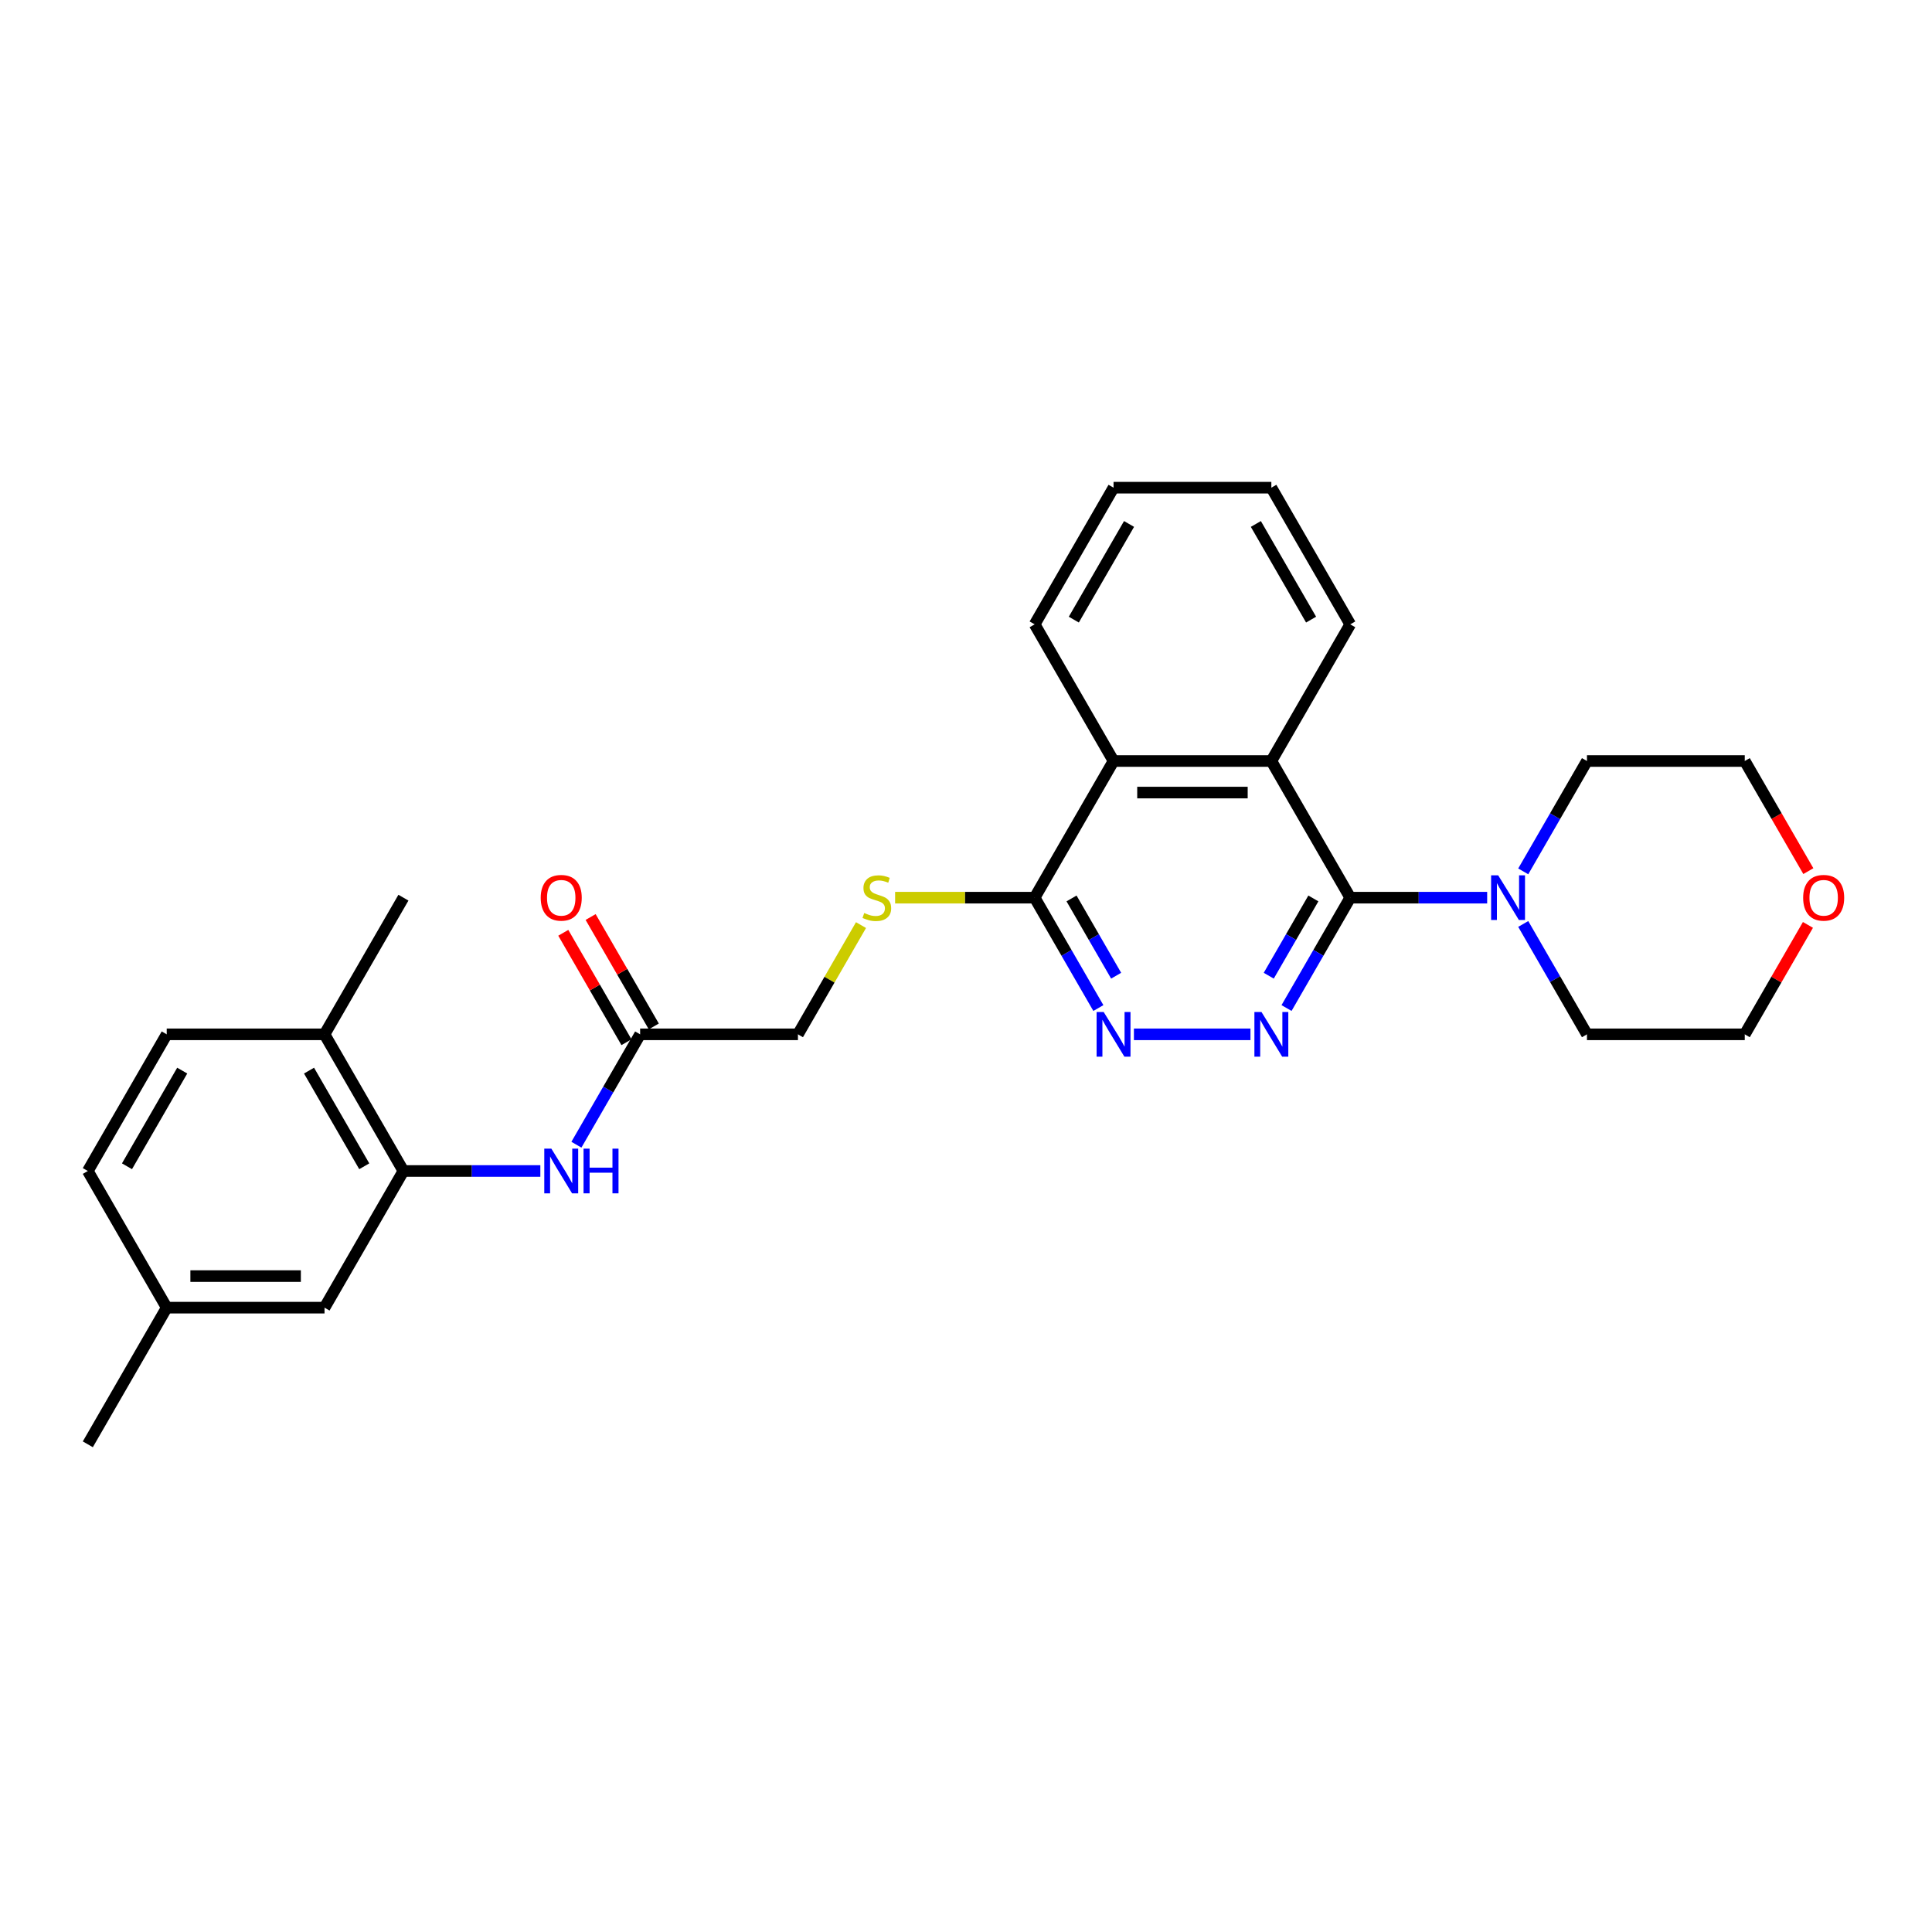 <?xml version='1.0' encoding='iso-8859-1'?>
<svg version='1.1' baseProfile='full'
              xmlns='http://www.w3.org/2000/svg'
                      xmlns:rdkit='http://www.rdkit.org/xml'
                      xmlns:xlink='http://www.w3.org/1999/xlink'
                  xml:space='preserve'
width='1000px' height='1000px' viewBox='0 0 1000 1000'>
<!-- END OF HEADER -->
<rect style='opacity:1.0;fill:#FFFFFF;stroke:none' width='1000' height='1000' x='0' y='0'> </rect>
<path class='bond-0' d='M 698.889,464.632 L 682.398,493.196' style='fill:none;fill-rule:evenodd;stroke:#000000;stroke-width:6px;stroke-linecap:butt;stroke-linejoin:miter;stroke-opacity:1' />
<path class='bond-0' d='M 682.398,493.196 L 665.906,521.76' style='fill:none;fill-rule:evenodd;stroke:#0000FF;stroke-width:6px;stroke-linecap:butt;stroke-linejoin:miter;stroke-opacity:1' />
<path class='bond-0' d='M 679.794,465.033 L 668.25,485.028' style='fill:none;fill-rule:evenodd;stroke:#000000;stroke-width:6px;stroke-linecap:butt;stroke-linejoin:miter;stroke-opacity:1' />
<path class='bond-0' d='M 668.25,485.028 L 656.706,505.023' style='fill:none;fill-rule:evenodd;stroke:#0000FF;stroke-width:6px;stroke-linecap:butt;stroke-linejoin:miter;stroke-opacity:1' />
<path class='bond-2' d='M 698.889,464.632 L 658.049,393.895' style='fill:none;fill-rule:evenodd;stroke:#000000;stroke-width:6px;stroke-linecap:butt;stroke-linejoin:miter;stroke-opacity:1' />
<path class='bond-3' d='M 698.889,464.632 L 734.322,464.632' style='fill:none;fill-rule:evenodd;stroke:#000000;stroke-width:6px;stroke-linecap:butt;stroke-linejoin:miter;stroke-opacity:1' />
<path class='bond-3' d='M 734.322,464.632 L 769.754,464.632' style='fill:none;fill-rule:evenodd;stroke:#0000FF;stroke-width:6px;stroke-linecap:butt;stroke-linejoin:miter;stroke-opacity:1' />
<path class='bond-1' d='M 647.235,535.368 L 586.914,535.368' style='fill:none;fill-rule:evenodd;stroke:#0000FF;stroke-width:6px;stroke-linecap:butt;stroke-linejoin:miter;stroke-opacity:1' />
<path class='bond-29' d='M 568.514,521.76 L 552.022,493.196' style='fill:none;fill-rule:evenodd;stroke:#0000FF;stroke-width:6px;stroke-linecap:butt;stroke-linejoin:miter;stroke-opacity:1' />
<path class='bond-29' d='M 552.022,493.196 L 535.531,464.632' style='fill:none;fill-rule:evenodd;stroke:#000000;stroke-width:6px;stroke-linecap:butt;stroke-linejoin:miter;stroke-opacity:1' />
<path class='bond-29' d='M 577.714,505.023 L 566.169,485.028' style='fill:none;fill-rule:evenodd;stroke:#0000FF;stroke-width:6px;stroke-linecap:butt;stroke-linejoin:miter;stroke-opacity:1' />
<path class='bond-29' d='M 566.169,485.028 L 554.625,465.033' style='fill:none;fill-rule:evenodd;stroke:#000000;stroke-width:6px;stroke-linecap:butt;stroke-linejoin:miter;stroke-opacity:1' />
<path class='bond-5' d='M 658.049,393.895 L 576.37,393.895' style='fill:none;fill-rule:evenodd;stroke:#000000;stroke-width:6px;stroke-linecap:butt;stroke-linejoin:miter;stroke-opacity:1' />
<path class='bond-5' d='M 645.798,410.231 L 588.622,410.231' style='fill:none;fill-rule:evenodd;stroke:#000000;stroke-width:6px;stroke-linecap:butt;stroke-linejoin:miter;stroke-opacity:1' />
<path class='bond-20' d='M 658.049,393.895 L 698.889,323.159' style='fill:none;fill-rule:evenodd;stroke:#000000;stroke-width:6px;stroke-linecap:butt;stroke-linejoin:miter;stroke-opacity:1' />
<path class='bond-18' d='M 788.425,451.024 L 804.917,422.46' style='fill:none;fill-rule:evenodd;stroke:#0000FF;stroke-width:6px;stroke-linecap:butt;stroke-linejoin:miter;stroke-opacity:1' />
<path class='bond-18' d='M 804.917,422.46 L 821.408,393.895' style='fill:none;fill-rule:evenodd;stroke:#000000;stroke-width:6px;stroke-linecap:butt;stroke-linejoin:miter;stroke-opacity:1' />
<path class='bond-19' d='M 788.425,478.24 L 804.917,506.804' style='fill:none;fill-rule:evenodd;stroke:#0000FF;stroke-width:6px;stroke-linecap:butt;stroke-linejoin:miter;stroke-opacity:1' />
<path class='bond-19' d='M 804.917,506.804 L 821.408,535.368' style='fill:none;fill-rule:evenodd;stroke:#000000;stroke-width:6px;stroke-linecap:butt;stroke-linejoin:miter;stroke-opacity:1' />
<path class='bond-4' d='M 535.531,464.632 L 576.37,393.895' style='fill:none;fill-rule:evenodd;stroke:#000000;stroke-width:6px;stroke-linecap:butt;stroke-linejoin:miter;stroke-opacity:1' />
<path class='bond-9' d='M 535.531,464.632 L 499.42,464.632' style='fill:none;fill-rule:evenodd;stroke:#000000;stroke-width:6px;stroke-linecap:butt;stroke-linejoin:miter;stroke-opacity:1' />
<path class='bond-9' d='M 499.42,464.632 L 463.31,464.632' style='fill:none;fill-rule:evenodd;stroke:#CCCC00;stroke-width:6px;stroke-linecap:butt;stroke-linejoin:miter;stroke-opacity:1' />
<path class='bond-21' d='M 576.37,393.895 L 535.531,323.159' style='fill:none;fill-rule:evenodd;stroke:#000000;stroke-width:6px;stroke-linecap:butt;stroke-linejoin:miter;stroke-opacity:1' />
<path class='bond-6' d='M 208.813,606.105 L 244.246,606.105' style='fill:none;fill-rule:evenodd;stroke:#000000;stroke-width:6px;stroke-linecap:butt;stroke-linejoin:miter;stroke-opacity:1' />
<path class='bond-6' d='M 244.246,606.105 L 279.678,606.105' style='fill:none;fill-rule:evenodd;stroke:#0000FF;stroke-width:6px;stroke-linecap:butt;stroke-linejoin:miter;stroke-opacity:1' />
<path class='bond-10' d='M 208.813,606.105 L 167.974,535.368' style='fill:none;fill-rule:evenodd;stroke:#000000;stroke-width:6px;stroke-linecap:butt;stroke-linejoin:miter;stroke-opacity:1' />
<path class='bond-10' d='M 188.54,603.662 L 159.952,554.147' style='fill:none;fill-rule:evenodd;stroke:#000000;stroke-width:6px;stroke-linecap:butt;stroke-linejoin:miter;stroke-opacity:1' />
<path class='bond-11' d='M 208.813,606.105 L 167.974,676.841' style='fill:none;fill-rule:evenodd;stroke:#000000;stroke-width:6px;stroke-linecap:butt;stroke-linejoin:miter;stroke-opacity:1' />
<path class='bond-7' d='M 298.349,592.497 L 314.841,563.932' style='fill:none;fill-rule:evenodd;stroke:#0000FF;stroke-width:6px;stroke-linecap:butt;stroke-linejoin:miter;stroke-opacity:1' />
<path class='bond-7' d='M 314.841,563.932 L 331.332,535.368' style='fill:none;fill-rule:evenodd;stroke:#000000;stroke-width:6px;stroke-linecap:butt;stroke-linejoin:miter;stroke-opacity:1' />
<path class='bond-8' d='M 331.332,535.368 L 413.012,535.368' style='fill:none;fill-rule:evenodd;stroke:#000000;stroke-width:6px;stroke-linecap:butt;stroke-linejoin:miter;stroke-opacity:1' />
<path class='bond-12' d='M 338.406,531.284 L 322.056,502.965' style='fill:none;fill-rule:evenodd;stroke:#000000;stroke-width:6px;stroke-linecap:butt;stroke-linejoin:miter;stroke-opacity:1' />
<path class='bond-12' d='M 322.056,502.965 L 305.706,474.646' style='fill:none;fill-rule:evenodd;stroke:#FF0000;stroke-width:6px;stroke-linecap:butt;stroke-linejoin:miter;stroke-opacity:1' />
<path class='bond-12' d='M 324.259,539.452 L 307.908,511.133' style='fill:none;fill-rule:evenodd;stroke:#000000;stroke-width:6px;stroke-linecap:butt;stroke-linejoin:miter;stroke-opacity:1' />
<path class='bond-12' d='M 307.908,511.133 L 291.558,482.814' style='fill:none;fill-rule:evenodd;stroke:#FF0000;stroke-width:6px;stroke-linecap:butt;stroke-linejoin:miter;stroke-opacity:1' />
<path class='bond-14' d='M 445.655,478.828 L 429.333,507.098' style='fill:none;fill-rule:evenodd;stroke:#CCCC00;stroke-width:6px;stroke-linecap:butt;stroke-linejoin:miter;stroke-opacity:1' />
<path class='bond-14' d='M 429.333,507.098 L 413.012,535.368' style='fill:none;fill-rule:evenodd;stroke:#000000;stroke-width:6px;stroke-linecap:butt;stroke-linejoin:miter;stroke-opacity:1' />
<path class='bond-15' d='M 167.974,535.368 L 86.294,535.368' style='fill:none;fill-rule:evenodd;stroke:#000000;stroke-width:6px;stroke-linecap:butt;stroke-linejoin:miter;stroke-opacity:1' />
<path class='bond-24' d='M 167.974,535.368 L 208.813,464.632' style='fill:none;fill-rule:evenodd;stroke:#000000;stroke-width:6px;stroke-linecap:butt;stroke-linejoin:miter;stroke-opacity:1' />
<path class='bond-16' d='M 167.974,676.841 L 86.294,676.841' style='fill:none;fill-rule:evenodd;stroke:#000000;stroke-width:6px;stroke-linecap:butt;stroke-linejoin:miter;stroke-opacity:1' />
<path class='bond-16' d='M 155.722,660.505 L 98.546,660.505' style='fill:none;fill-rule:evenodd;stroke:#000000;stroke-width:6px;stroke-linecap:butt;stroke-linejoin:miter;stroke-opacity:1' />
<path class='bond-13' d='M 935.788,478.73 L 919.438,507.049' style='fill:none;fill-rule:evenodd;stroke:#FF0000;stroke-width:6px;stroke-linecap:butt;stroke-linejoin:miter;stroke-opacity:1' />
<path class='bond-13' d='M 919.438,507.049 L 903.087,535.368' style='fill:none;fill-rule:evenodd;stroke:#000000;stroke-width:6px;stroke-linecap:butt;stroke-linejoin:miter;stroke-opacity:1' />
<path class='bond-28' d='M 935.995,450.893 L 919.541,422.394' style='fill:none;fill-rule:evenodd;stroke:#FF0000;stroke-width:6px;stroke-linecap:butt;stroke-linejoin:miter;stroke-opacity:1' />
<path class='bond-28' d='M 919.541,422.394 L 903.087,393.895' style='fill:none;fill-rule:evenodd;stroke:#000000;stroke-width:6px;stroke-linecap:butt;stroke-linejoin:miter;stroke-opacity:1' />
<path class='bond-31' d='M 86.294,535.368 L 45.455,606.105' style='fill:none;fill-rule:evenodd;stroke:#000000;stroke-width:6px;stroke-linecap:butt;stroke-linejoin:miter;stroke-opacity:1' />
<path class='bond-31' d='M 94.316,554.147 L 65.728,603.662' style='fill:none;fill-rule:evenodd;stroke:#000000;stroke-width:6px;stroke-linecap:butt;stroke-linejoin:miter;stroke-opacity:1' />
<path class='bond-17' d='M 86.294,676.841 L 45.455,606.105' style='fill:none;fill-rule:evenodd;stroke:#000000;stroke-width:6px;stroke-linecap:butt;stroke-linejoin:miter;stroke-opacity:1' />
<path class='bond-25' d='M 86.294,676.841 L 45.455,747.577' style='fill:none;fill-rule:evenodd;stroke:#000000;stroke-width:6px;stroke-linecap:butt;stroke-linejoin:miter;stroke-opacity:1' />
<path class='bond-23' d='M 821.408,393.895 L 903.087,393.895' style='fill:none;fill-rule:evenodd;stroke:#000000;stroke-width:6px;stroke-linecap:butt;stroke-linejoin:miter;stroke-opacity:1' />
<path class='bond-22' d='M 821.408,535.368 L 903.087,535.368' style='fill:none;fill-rule:evenodd;stroke:#000000;stroke-width:6px;stroke-linecap:butt;stroke-linejoin:miter;stroke-opacity:1' />
<path class='bond-26' d='M 698.889,323.159 L 658.049,252.423' style='fill:none;fill-rule:evenodd;stroke:#000000;stroke-width:6px;stroke-linecap:butt;stroke-linejoin:miter;stroke-opacity:1' />
<path class='bond-26' d='M 678.616,320.717 L 650.028,271.201' style='fill:none;fill-rule:evenodd;stroke:#000000;stroke-width:6px;stroke-linecap:butt;stroke-linejoin:miter;stroke-opacity:1' />
<path class='bond-30' d='M 535.531,323.159 L 576.37,252.423' style='fill:none;fill-rule:evenodd;stroke:#000000;stroke-width:6px;stroke-linecap:butt;stroke-linejoin:miter;stroke-opacity:1' />
<path class='bond-30' d='M 555.804,320.717 L 584.391,271.201' style='fill:none;fill-rule:evenodd;stroke:#000000;stroke-width:6px;stroke-linecap:butt;stroke-linejoin:miter;stroke-opacity:1' />
<path class='bond-27' d='M 658.049,252.423 L 576.37,252.423' style='fill:none;fill-rule:evenodd;stroke:#000000;stroke-width:6px;stroke-linecap:butt;stroke-linejoin:miter;stroke-opacity:1' />
<path  class='atom-1' d='M 652.936 523.802
L 660.516 536.054
Q 661.268 537.263, 662.477 539.452
Q 663.685 541.641, 663.751 541.772
L 663.751 523.802
L 666.822 523.802
L 666.822 546.934
L 663.653 546.934
L 655.517 533.539
Q 654.57 531.97, 653.557 530.173
Q 652.577 528.376, 652.283 527.821
L 652.283 546.934
L 649.277 546.934
L 649.277 523.802
L 652.936 523.802
' fill='#0000FF'/>
<path  class='atom-2' d='M 571.257 523.802
L 578.837 536.054
Q 579.588 537.263, 580.797 539.452
Q 582.006 541.641, 582.071 541.772
L 582.071 523.802
L 585.143 523.802
L 585.143 546.934
L 581.973 546.934
L 573.838 533.539
Q 572.891 531.97, 571.878 530.173
Q 570.898 528.376, 570.604 527.821
L 570.604 546.934
L 567.598 546.934
L 567.598 523.802
L 571.257 523.802
' fill='#0000FF'/>
<path  class='atom-4' d='M 775.455 453.066
L 783.035 465.318
Q 783.787 466.527, 784.996 468.716
Q 786.204 470.905, 786.27 471.035
L 786.27 453.066
L 789.341 453.066
L 789.341 476.198
L 786.172 476.198
L 778.036 462.802
Q 777.089 461.234, 776.076 459.437
Q 775.096 457.64, 774.802 457.085
L 774.802 476.198
L 771.796 476.198
L 771.796 453.066
L 775.455 453.066
' fill='#0000FF'/>
<path  class='atom-8' d='M 285.379 594.539
L 292.959 606.791
Q 293.711 608, 294.92 610.189
Q 296.128 612.378, 296.194 612.508
L 296.194 594.539
L 299.265 594.539
L 299.265 617.67
L 296.096 617.67
L 287.96 604.275
Q 287.013 602.707, 286 600.91
Q 285.02 599.113, 284.726 598.557
L 284.726 617.67
L 281.72 617.67
L 281.72 594.539
L 285.379 594.539
' fill='#0000FF'/>
<path  class='atom-8' d='M 302.042 594.539
L 305.178 594.539
L 305.178 604.373
L 317.006 604.373
L 317.006 594.539
L 320.142 594.539
L 320.142 617.67
L 317.006 617.67
L 317.006 606.987
L 305.178 606.987
L 305.178 617.67
L 302.042 617.67
L 302.042 594.539
' fill='#0000FF'/>
<path  class='atom-10' d='M 447.317 472.571
Q 447.578 472.669, 448.656 473.126
Q 449.735 473.584, 450.911 473.878
Q 452.12 474.139, 453.296 474.139
Q 455.485 474.139, 456.759 473.094
Q 458.033 472.016, 458.033 470.153
Q 458.033 468.879, 457.38 468.095
Q 456.759 467.311, 455.779 466.886
Q 454.799 466.461, 453.165 465.971
Q 451.107 465.351, 449.865 464.763
Q 448.656 464.174, 447.774 462.933
Q 446.925 461.691, 446.925 459.6
Q 446.925 456.693, 448.885 454.896
Q 450.878 453.099, 454.799 453.099
Q 457.478 453.099, 460.516 454.373
L 459.765 456.889
Q 456.988 455.745, 454.897 455.745
Q 452.642 455.745, 451.401 456.693
Q 450.159 457.607, 450.192 459.208
Q 450.192 460.45, 450.813 461.201
Q 451.466 461.953, 452.381 462.377
Q 453.328 462.802, 454.897 463.292
Q 456.988 463.946, 458.229 464.599
Q 459.471 465.253, 460.353 466.592
Q 461.268 467.899, 461.268 470.153
Q 461.268 473.355, 459.111 475.087
Q 456.988 476.786, 453.426 476.786
Q 451.368 476.786, 449.8 476.328
Q 448.264 475.904, 446.435 475.152
L 447.317 472.571
' fill='#CCCC00'/>
<path  class='atom-13' d='M 279.874 464.697
Q 279.874 459.143, 282.619 456.039
Q 285.363 452.935, 290.493 452.935
Q 295.622 452.935, 298.366 456.039
Q 301.111 459.143, 301.111 464.697
Q 301.111 470.317, 298.334 473.519
Q 295.557 476.688, 290.493 476.688
Q 285.396 476.688, 282.619 473.519
Q 279.874 470.349, 279.874 464.697
M 290.493 474.074
Q 294.021 474.074, 295.916 471.722
Q 297.844 469.337, 297.844 464.697
Q 297.844 460.156, 295.916 457.869
Q 294.021 455.549, 290.493 455.549
Q 286.964 455.549, 285.036 457.836
Q 283.141 460.123, 283.141 464.697
Q 283.141 469.369, 285.036 471.722
Q 286.964 474.074, 290.493 474.074
' fill='#FF0000'/>
<path  class='atom-14' d='M 933.309 464.697
Q 933.309 459.143, 936.053 456.039
Q 938.798 452.935, 943.927 452.935
Q 949.057 452.935, 951.801 456.039
Q 954.545 459.143, 954.545 464.697
Q 954.545 470.317, 951.768 473.519
Q 948.991 476.688, 943.927 476.688
Q 938.83 476.688, 936.053 473.519
Q 933.309 470.349, 933.309 464.697
M 943.927 474.074
Q 947.456 474.074, 949.351 471.722
Q 951.278 469.337, 951.278 464.697
Q 951.278 460.156, 949.351 457.869
Q 947.456 455.549, 943.927 455.549
Q 940.399 455.549, 938.471 457.836
Q 936.576 460.123, 936.576 464.697
Q 936.576 469.369, 938.471 471.722
Q 940.399 474.074, 943.927 474.074
' fill='#FF0000'/>
</svg>
